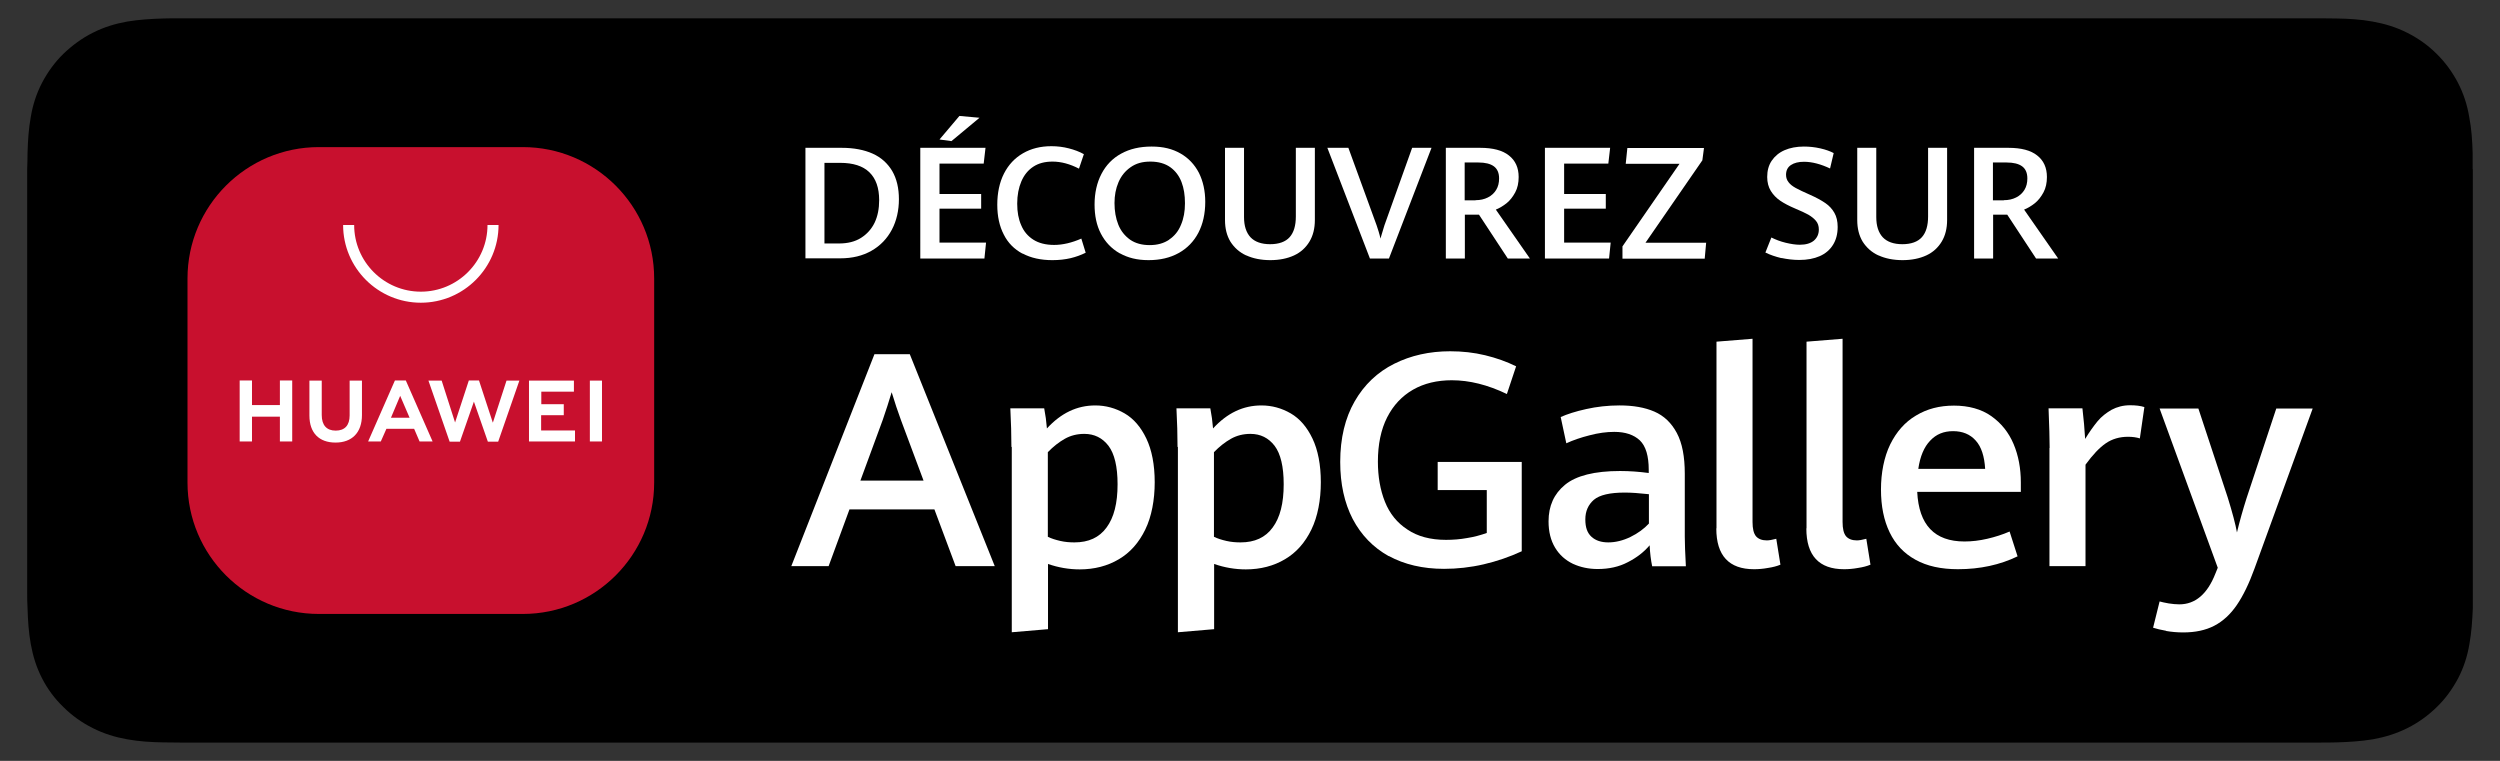 <svg viewBox="0 0 138 42" xmlns="http://www.w3.org/2000/svg"><rect x="0" y="0" width="138" height="42" fill="#333333" stroke="none"/><path d="m0 0h138v42h-138z" fill="none"/><path d="m136.49 9.34c0-.3 0-.61 0-.91-.02-.66-.06-1.32-.19-1.98-.11-.66-.31-1.28-.62-1.88-.31-.59-.7-1.13-1.18-1.6-.47-.47-1.02-.86-1.62-1.16-.61-.31-1.24-.5-1.91-.62-.66-.12-1.33-.16-2-.17-.3 0-.62-.01-.92-.01-.36 0-.72 0-1.08 0h-115.94c-.37 0-.73 0-1.09 0-.31 0-.61 0-.92.01-.67.02-1.34.06-2 .17-.67.12-1.29.31-1.9.62-.6.3-1.14.7-1.62 1.16-.48.47-.87 1.01-1.18 1.6-.31.6-.51 1.22-.62 1.88-.12.65-.16 1.31-.18 1.98 0 .3-.01.61-.02.91v23.33c0 .31 0 .6.02.91.02.66.06 1.32.18 1.98s.31 1.28.62 1.88c.3.59.7 1.13 1.18 1.59.47.47 1.02.86 1.62 1.16.61.31 1.23.5 1.9.62.66.12 1.34.16 2 .17.31 0 .61.01.92.01h1.09 115.95 1.08c.3 0 .62 0 .92-.01.67-.02 1.34-.06 2-.17.67-.12 1.29-.31 1.91-.62.6-.3 1.14-.69 1.62-1.16.48-.46.87-1.01 1.18-1.59.31-.6.51-1.22.62-1.88.12-.65.16-1.31.19-1.98 0-.31 0-.6 0-.91 0-.36 0-.72 0-1.08v-21.18c0-.36 0-.72 0-1.08z"/><path d="m17.59 8.12h11.27c4 0 7.25 3.25 7.25 7.25v11.27c0 4-3.25 7.25-7.25 7.25h-11.26c-4 0-7.25-3.25-7.25-7.25v-11.27c0-4 3.25-7.25 7.25-7.25z" fill="#c8102e"/><g fill="#fff"><path d="m51.57 28.12h-4.68l-1.15 3.13h-2.06l4.59-11.7h1.95l4.69 11.7h-2.16l-1.17-3.13zm-4.09-1.59h3.5l-1.25-3.35c-.17-.46-.34-.97-.51-1.53-.15.5-.31 1-.49 1.52l-1.24 3.37z"/><path d="m55.83 24.67c0-.65-.02-1.36-.06-2.13h1.87c.07.36.12.73.15 1.11.78-.85 1.66-1.27 2.67-1.27.58 0 1.12.15 1.62.44s.9.76 1.2 1.39.46 1.44.46 2.41-.17 1.89-.52 2.61-.83 1.27-1.46 1.64c-.62.37-1.35.56-2.16.56-.59 0-1.18-.1-1.75-.3v3.6l-2 .17v-10.23zm5.25 4.45c.41-.55.61-1.34.61-2.39 0-.97-.17-1.68-.5-2.12-.34-.44-.78-.66-1.34-.66-.39 0-.75.09-1.07.27s-.64.43-.94.74v4.67c.2.1.43.17.69.23s.52.08.78.08c.78 0 1.37-.27 1.77-.82z"/><path d="m65 24.67c0-.65-.02-1.36-.06-2.13h1.87c.07.36.12.73.15 1.11.78-.85 1.66-1.27 2.67-1.27.58 0 1.12.15 1.62.44s.9.76 1.2 1.39.46 1.44.46 2.41-.17 1.89-.52 2.61-.83 1.27-1.46 1.64c-.62.37-1.35.56-2.16.56-.59 0-1.18-.1-1.75-.3v3.6l-2 .17v-10.23zm5.25 4.45c.41-.55.61-1.34.61-2.39 0-.97-.17-1.68-.5-2.12-.34-.44-.78-.66-1.34-.66-.39 0-.75.09-1.07.27s-.64.43-.94.74v4.67c.2.1.43.17.69.23s.52.08.78.08c.78 0 1.37-.27 1.77-.82z"/><path d="m76.66 30.7c-.86-.48-1.52-1.16-1.99-2.05-.46-.89-.69-1.94-.69-3.15 0-1.31.27-2.43.8-3.35s1.26-1.61 2.18-2.07 1.95-.69 3.09-.69c.67 0 1.31.07 1.93.22s1.18.35 1.71.61l-.51 1.53c-1.06-.51-2.07-.76-3.04-.76-.81 0-1.53.17-2.14.52s-1.09.86-1.43 1.53-.51 1.49-.51 2.44c0 .83.13 1.57.39 2.22s.67 1.16 1.24 1.53c.56.38 1.27.57 2.13.57.39 0 .78-.03 1.16-.1.39-.06.75-.16 1.09-.28v-2.37h-2.71v-1.55h4.64v4.93c-.67.31-1.37.55-2.1.72s-1.47.25-2.19.25c-1.17 0-2.19-.24-3.05-.71z"/><path d="m91.2 31.26c-.07-.34-.12-.72-.14-1.16-.31.37-.71.68-1.2.93-.49.26-1.05.38-1.67.38-.5 0-.96-.1-1.37-.29-.41-.2-.74-.49-.98-.89s-.36-.88-.36-1.45c0-.85.3-1.52.91-2.02s1.62-.76 3.04-.76c.53 0 1.06.04 1.58.11v-.17c0-.77-.16-1.31-.49-1.63-.33-.31-.8-.47-1.41-.47-.43 0-.88.06-1.37.19-.48.12-.91.27-1.28.44l-.31-1.45c.36-.16.82-.31 1.41-.44.58-.13 1.2-.2 1.84-.2.75 0 1.39.11 1.92.34s.94.62 1.24 1.18.44 1.31.44 2.25v3.47c0 .36.02.91.06 1.64h-1.87zm-1.2-1.62c.41-.2.75-.45 1.02-.74v-1.62c-.54-.06-.99-.09-1.33-.09-.82 0-1.39.13-1.71.4-.31.27-.47.63-.47 1.08s.11.75.34.96.54.31.93.31.81-.1 1.22-.3z"/><path d="m94.75 29.16v-10.3l1.99-.16v10.11c0 .37.06.63.19.79.13.15.33.23.6.23.12 0 .3-.03.52-.09l.23 1.43c-.19.08-.42.14-.69.18-.27.05-.53.07-.77.07-1.38 0-2.08-.75-2.08-2.25z"/><path d="m99.72 29.16v-10.3l1.99-.16v10.11c0 .37.06.63.19.79.13.15.33.23.6.23.12 0 .3-.03.52-.09l.23 1.43c-.19.08-.42.14-.69.18-.27.05-.53.07-.77.07-1.38 0-2.08-.75-2.08-2.25z"/><path d="m111.53 27.15h-5.7c.09 1.83.96 2.74 2.61 2.74.41 0 .83-.05 1.26-.15s.84-.23 1.23-.4l.44 1.37c-.97.47-2.07.71-3.29.71-.93 0-1.71-.17-2.34-.52-.64-.35-1.11-.85-1.43-1.51s-.48-1.45-.48-2.37.17-1.79.51-2.49c.34-.69.81-1.23 1.42-1.59.61-.37 1.3-.55 2.1-.55s1.51.19 2.06.58.96.9 1.23 1.54.4 1.35.4 2.12v.53zm-1.95-1.27c-.04-.69-.21-1.22-.52-1.56-.31-.35-.73-.52-1.25-.52s-.93.17-1.26.52c-.34.35-.56.87-.66 1.56h3.7z"/><path d="m113.14 24.73c0-.48-.02-1.21-.06-2.19h1.87c.03.24.06.53.09.87s.05.61.06.82c.23-.38.46-.7.68-.97s.49-.47.78-.64c.3-.16.64-.25 1.02-.25.31 0 .57.03.79.1l-.25 1.73c-.19-.06-.41-.09-.65-.09-.47 0-.88.12-1.23.36s-.72.63-1.12 1.18v5.6h-1.99v-6.53z"/><path d="m119.57 34.82c-.29-.05-.53-.11-.72-.17l.36-1.45c.13.04.3.07.51.11.2.03.4.05.58.05.88 0 1.55-.57 1.99-1.7l.13-.32-3.21-8.79h2.14l1.62 4.91c.26.84.43 1.48.51 1.93.15-.63.33-1.26.53-1.89l1.64-4.95h2.01l-3.21 8.83c-.3.83-.63 1.51-.98 2.02s-.76.89-1.24 1.14-1.05.37-1.72.37c-.33 0-.65-.03-.94-.08z"/><path d="m15.45 21h.68v3.37h-.68v-1.37h-1.54v1.37h-.68v-3.37h.68v1.36h1.54zm3.85 1.93c0 .55-.27.84-.77.84s-.77-.3-.77-.86v-1.9h-.68v1.93c0 .95.53 1.49 1.44 1.49s1.46-.55 1.46-1.52v-1.9h-.68v1.93zm7.9.39-.76-2.32h-.56l-.76 2.32-.74-2.31h-.73l1.17 3.37h.57l.77-2.21.77 2.21h.57l1.17-3.37h-.71l-.75 2.31zm2.68-.4h1.24v-.61h-1.24v-.69h1.8v-.61h-2.48v3.36h2.54v-.61h-1.87v-.83zm2.68 1.45h.67v-3.36h-.67zm-11.23-.7-.31.7h-.7l1.48-3.37h.6l1.48 3.37h-.72l-.3-.7h-1.54zm.25-.61h1.03l-.52-1.21z"/><path d="m23.23 16.71c-2.36 0-4.29-1.92-4.29-4.29h.61c0 2.03 1.65 3.68 3.68 3.68s3.68-1.65 3.68-3.68h.61c0 2.36-1.92 4.29-4.29 4.29z"/><path d="m44.46 8.16h2.01c.66 0 1.23.11 1.7.32s.83.54 1.08.96c.25.43.37.95.37 1.56s-.13 1.19-.39 1.68-.63.88-1.12 1.16-1.06.42-1.73.42h-1.92v-6.11zm1.85 5.28c.48 0 .89-.1 1.22-.31s.58-.49.75-.84c.17-.36.25-.77.25-1.24 0-.68-.18-1.19-.54-1.54s-.9-.52-1.61-.52h-.87v4.45z"/><path d="m50.8 8.16h3.6l-.1.87h-2.44v1.68h2.3v.81h-2.3v1.87h2.57l-.09.88h-3.54zm1.06-.46 1.1-1.3 1.11.1-1.55 1.29z"/><path d="m56.44 14c-.45-.24-.8-.59-1.03-1.05-.24-.46-.36-1.01-.36-1.65s.12-1.23.37-1.72.6-.86 1.05-1.12.97-.39 1.57-.39c.33 0 .65.04.96.12s.58.18.83.32l-.27.8c-.5-.26-.99-.39-1.46-.39-.42 0-.77.09-1.06.28s-.51.46-.66.81-.23.76-.23 1.23.07.85.22 1.19c.14.34.37.61.67.8s.68.29 1.15.29.98-.12 1.5-.35l.24.78c-.26.13-.54.23-.83.3-.3.07-.63.11-1.01.11-.63 0-1.18-.12-1.63-.36z"/><path d="m61.8 13.98c-.45-.26-.79-.62-1.03-1.08s-.35-1-.35-1.61c0-.64.13-1.21.38-1.69s.61-.86 1.09-1.12c.47-.26 1.03-.39 1.68-.39s1.15.13 1.59.38.78.61 1.02 1.07c.23.46.35 1 .35 1.6 0 .66-.13 1.23-.38 1.71s-.62.86-1.09 1.12-1.02.39-1.66.39-1.14-.13-1.59-.38zm2.73-.75c.3-.2.52-.47.66-.82.15-.35.22-.74.22-1.19s-.06-.83-.19-1.17-.34-.62-.62-.82-.65-.31-1.1-.31-.79.1-1.09.31-.52.48-.67.83-.22.73-.22 1.15c0 .44.07.84.21 1.19s.36.62.65.83c.29.2.65.3 1.08.3s.78-.1 1.08-.3z"/><path d="m68.79 14.1c-.37-.17-.66-.43-.87-.76-.2-.33-.3-.73-.3-1.19v-3.99h1.05v3.82c0 .49.12.86.36 1.12.24.25.6.38 1.08.38s.85-.13 1.08-.39.34-.64.34-1.14v-3.79h1.05v3.98c0 .47-.1.87-.3 1.2s-.48.59-.85.76-.81.26-1.31.26-.95-.09-1.32-.26z"/><path d="m73.27 8.16h1.16l1.56 4.28c.03.08.06.19.11.34.04.14.08.27.1.39.1-.34.17-.58.22-.73l1.53-4.28h1.07l-2.35 6.11h-1.05z"/><path d="m79.8 8.16h1.91c.7 0 1.23.14 1.58.42.36.28.54.68.54 1.19 0 .32-.06.61-.19.85s-.29.45-.48.6-.39.27-.59.35l1.88 2.7h-1.22l-1.59-2.42h-.78v2.42h-1.05v-6.11zm1.65 2.89c.26 0 .48-.05.68-.15s.35-.24.46-.42.16-.39.16-.63c0-.31-.1-.53-.29-.67s-.48-.21-.85-.21h-.76v2.09h.6z"/><path d="m85.28 8.16h3.6l-.1.87h-2.44v1.68h2.3v.81h-2.3v1.87h2.57l-.09.88h-3.54z"/><path d="m94.18 13.39-.08.89h-4.54v-.68l3.15-4.56h-2.97l.09-.87h4.23l-.09.68-3.14 4.55h3.36z"/><path d="m98.34 14.25c-.33-.08-.63-.18-.89-.31l.33-.83c.24.12.5.22.79.29s.55.11.78.11c.34 0 .6-.08.78-.23.18-.16.27-.36.27-.61 0-.19-.05-.35-.16-.48s-.25-.24-.42-.34c-.17-.09-.41-.21-.73-.34-.33-.14-.6-.28-.82-.43s-.39-.33-.52-.54-.2-.47-.2-.77c0-.35.08-.65.25-.9s.41-.45.71-.58.66-.2 1.06-.2c.3 0 .6.03.91.1s.55.16.74.26l-.2.85c-.51-.24-.99-.37-1.44-.37-.3 0-.54.06-.72.18s-.27.3-.27.54c0 .16.05.3.14.41.09.12.22.22.4.32s.44.22.8.38c.34.15.61.3.83.45s.38.33.5.54.18.47.18.78c0 .39-.09.72-.26.99s-.41.48-.73.62-.69.21-1.13.21c-.33 0-.66-.04-.99-.11z"/><path d="m103.69 14.1c-.37-.17-.66-.43-.87-.76-.2-.33-.3-.73-.3-1.19v-3.99h1.05v3.82c0 .49.12.86.36 1.12.24.25.6.38 1.08.38s.85-.13 1.08-.39.34-.64.34-1.14v-3.79h1.05v3.98c0 .47-.1.87-.3 1.2s-.48.59-.85.76-.81.26-1.31.26-.95-.09-1.32-.26z"/><path d="m108.96 8.16h1.91c.7 0 1.23.14 1.58.42.36.28.54.68.54 1.19 0 .32-.06.61-.19.85s-.29.45-.48.6-.39.27-.59.35l1.88 2.7h-1.22l-1.59-2.42h-.78v2.42h-1.05v-6.11zm1.65 2.89c.26 0 .48-.05.68-.15s.35-.24.46-.42.16-.39.16-.63c0-.31-.1-.53-.29-.67s-.48-.21-.85-.21h-.76v2.09h.6z"/></g></svg>